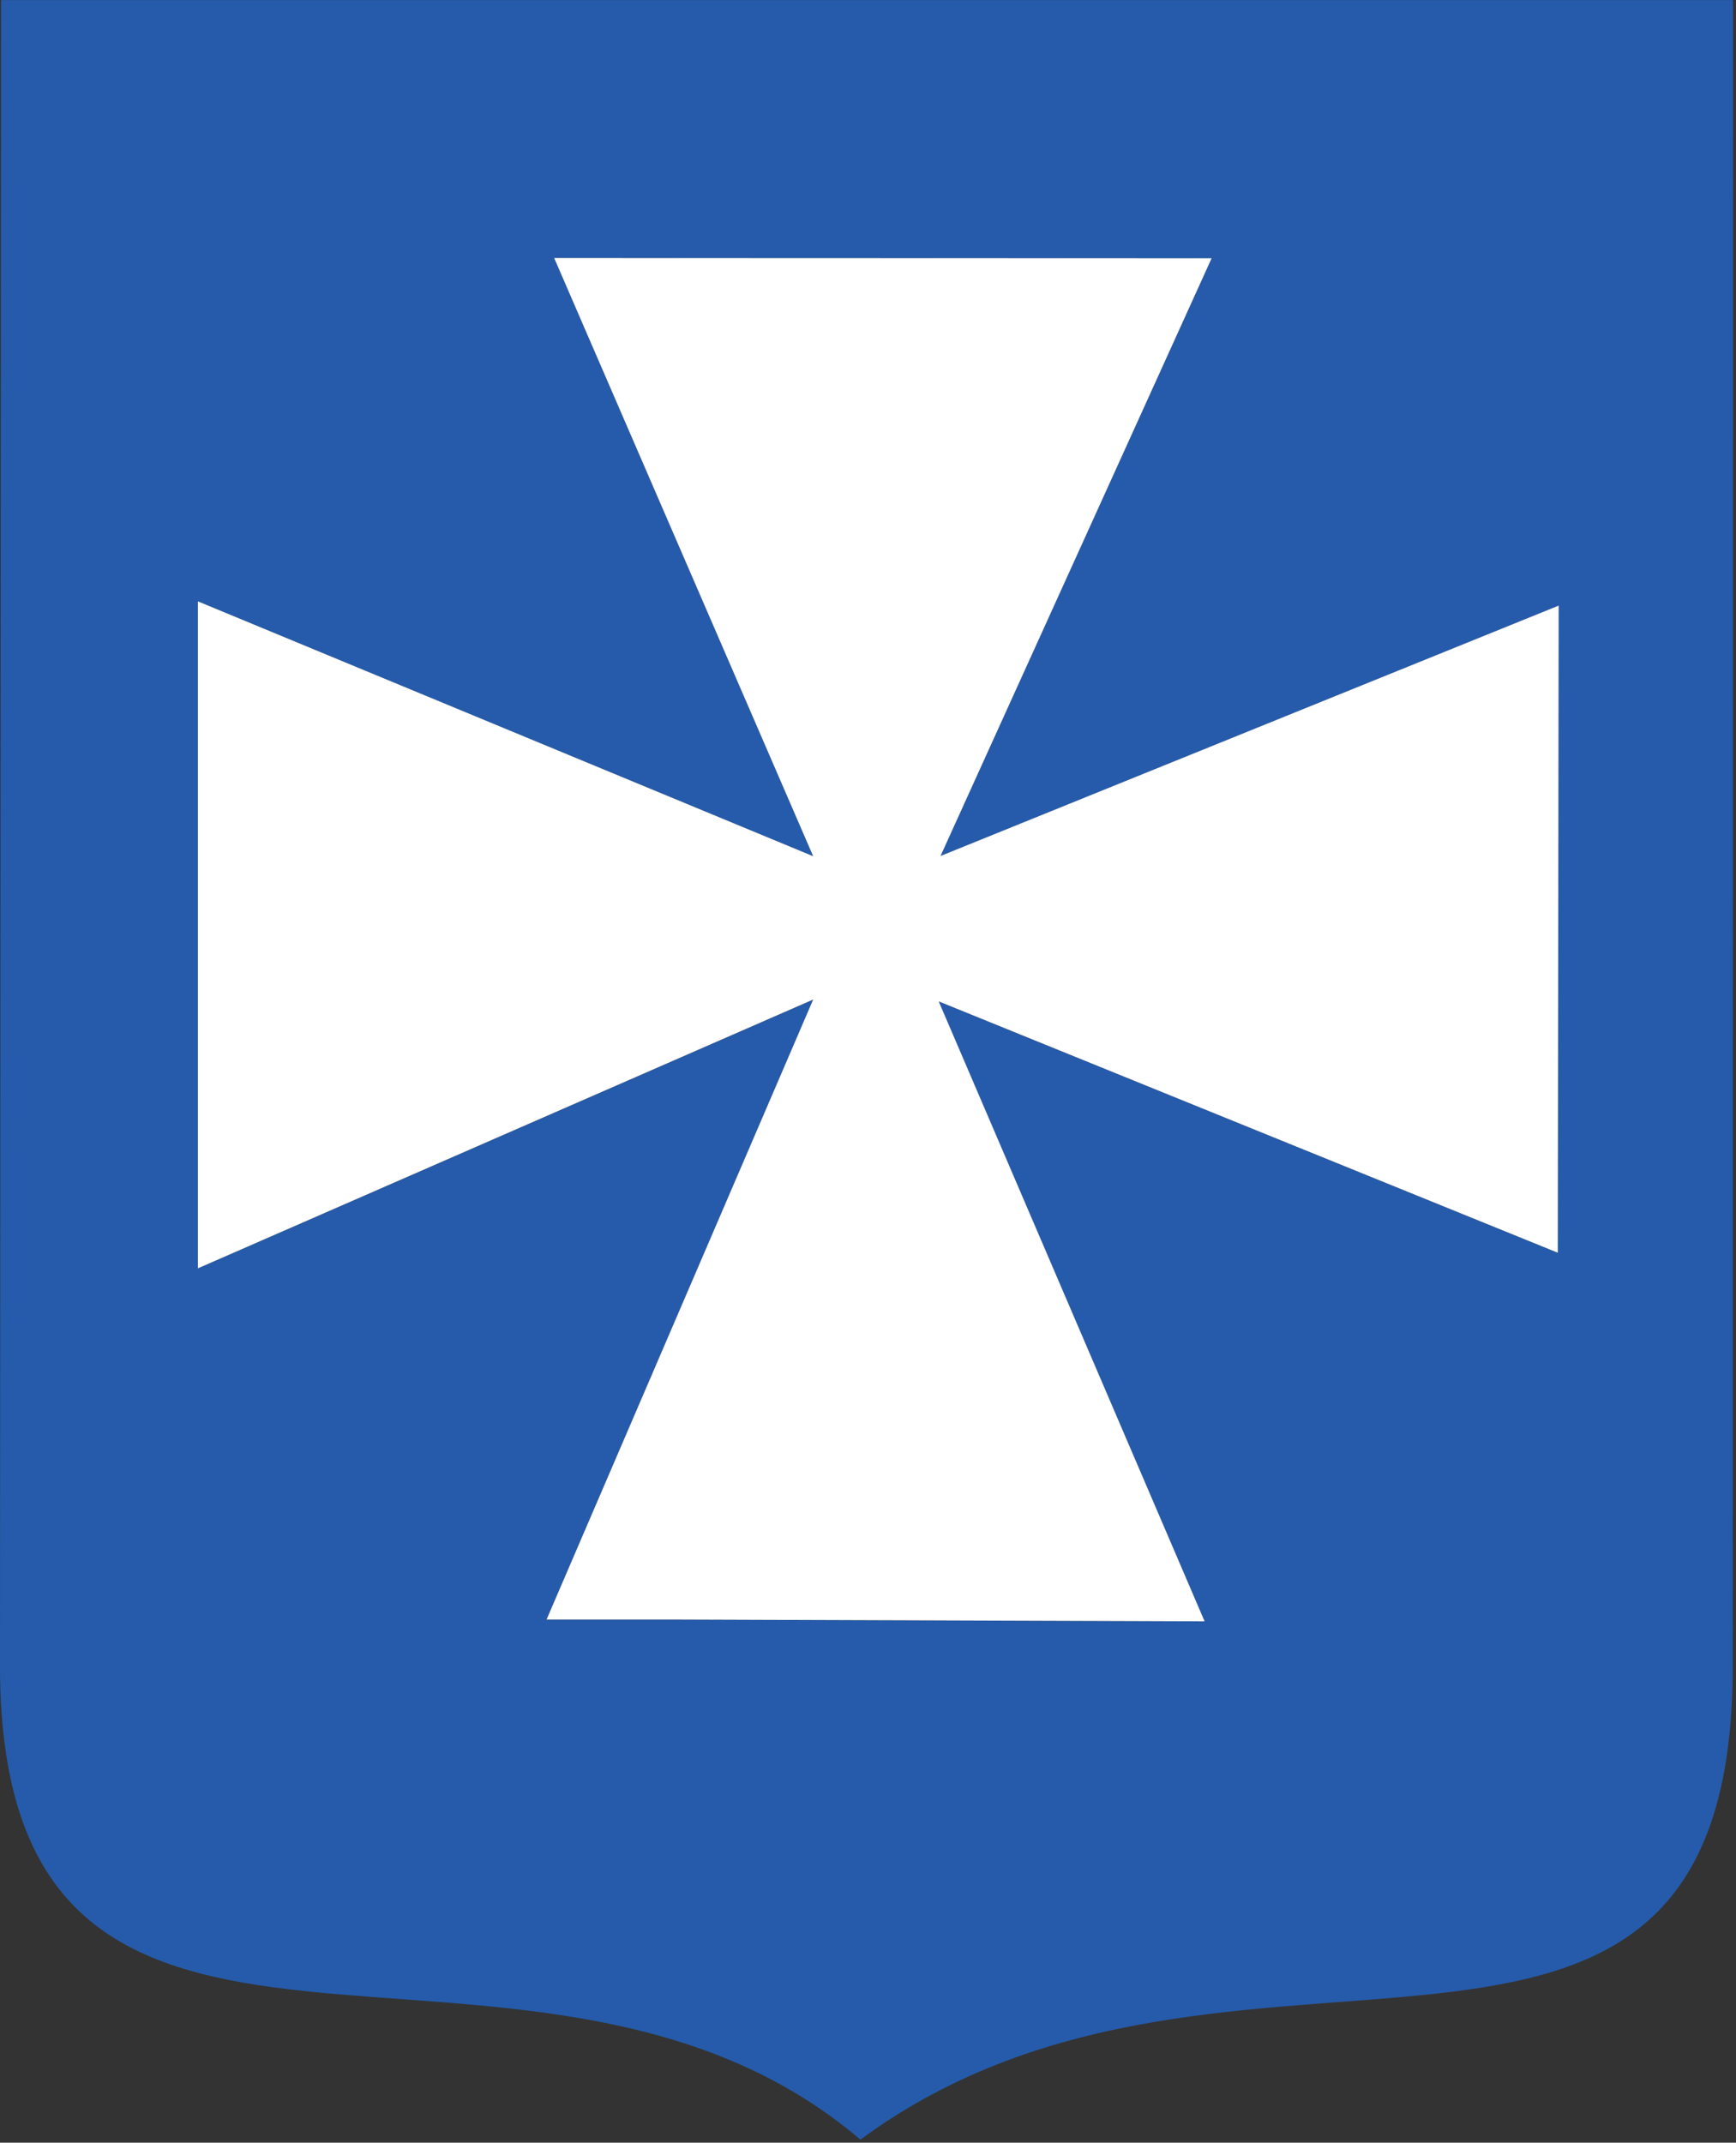 <?xml version="1.0" encoding="UTF-8" standalone="no"?>
<!DOCTYPE svg PUBLIC "-//W3C//DTD SVG 1.1//EN" "http://www.w3.org/Graphics/SVG/1.1/DTD/svg11.dtd">
<svg width="100%" height="100%" viewBox="0 0 278 343" version="1.1" xmlns="http://www.w3.org/2000/svg" xmlns:xlink="http://www.w3.org/1999/xlink" xml:space="preserve" xmlns:serif="http://www.serif.com/" style="fill-rule:evenodd;clip-rule:evenodd;stroke-linejoin:round;stroke-miterlimit:2;">
    <rect x="0" y="0" width="278" height="343" fill="#333333" stroke="none"/>
    <clipPath id="_clip1">
        <rect x="0" y="-0" width="277.701" height="342.945"/>
    </clipPath>
    <g clip-path="url(#_clip1)">
        <g>
            <g>
                <g>
                    <path d="M137.784,342.518c60.005,-44.267 139.701,7.164 139.701,-75.843l0.048,-266.66l-277.363,0l-0.172,266.66c0,83.007 84.641,30.578 137.786,75.843m-30.649,-83.251l85.772,0.291l-42.585,-99.241l99.136,40.235l0.148,-103.598l-98.993,40.083l43.421,-95.688l-105.293,-0.038l41.478,95.764l-98.53,-40.799l-0,106.779l98.53,-43.03l-42.7,99.242l19.616,-0Z" style="fill:#255baa;"/>
                </g>
                <g>
                    <path d="M107.134,259.256l85.772,0.292l-42.581,-99.242l99.137,40.235l0.143,-103.597l-98.988,40.082l43.416,-95.688l-105.293,-0.038l41.477,95.765l-98.529,-40.8l-0,106.774l98.529,-43.029l-42.695,99.246l19.612,0Z" style="fill:#fff;"/>
                </g>
            </g>
        </g>
    </g>
</svg>
